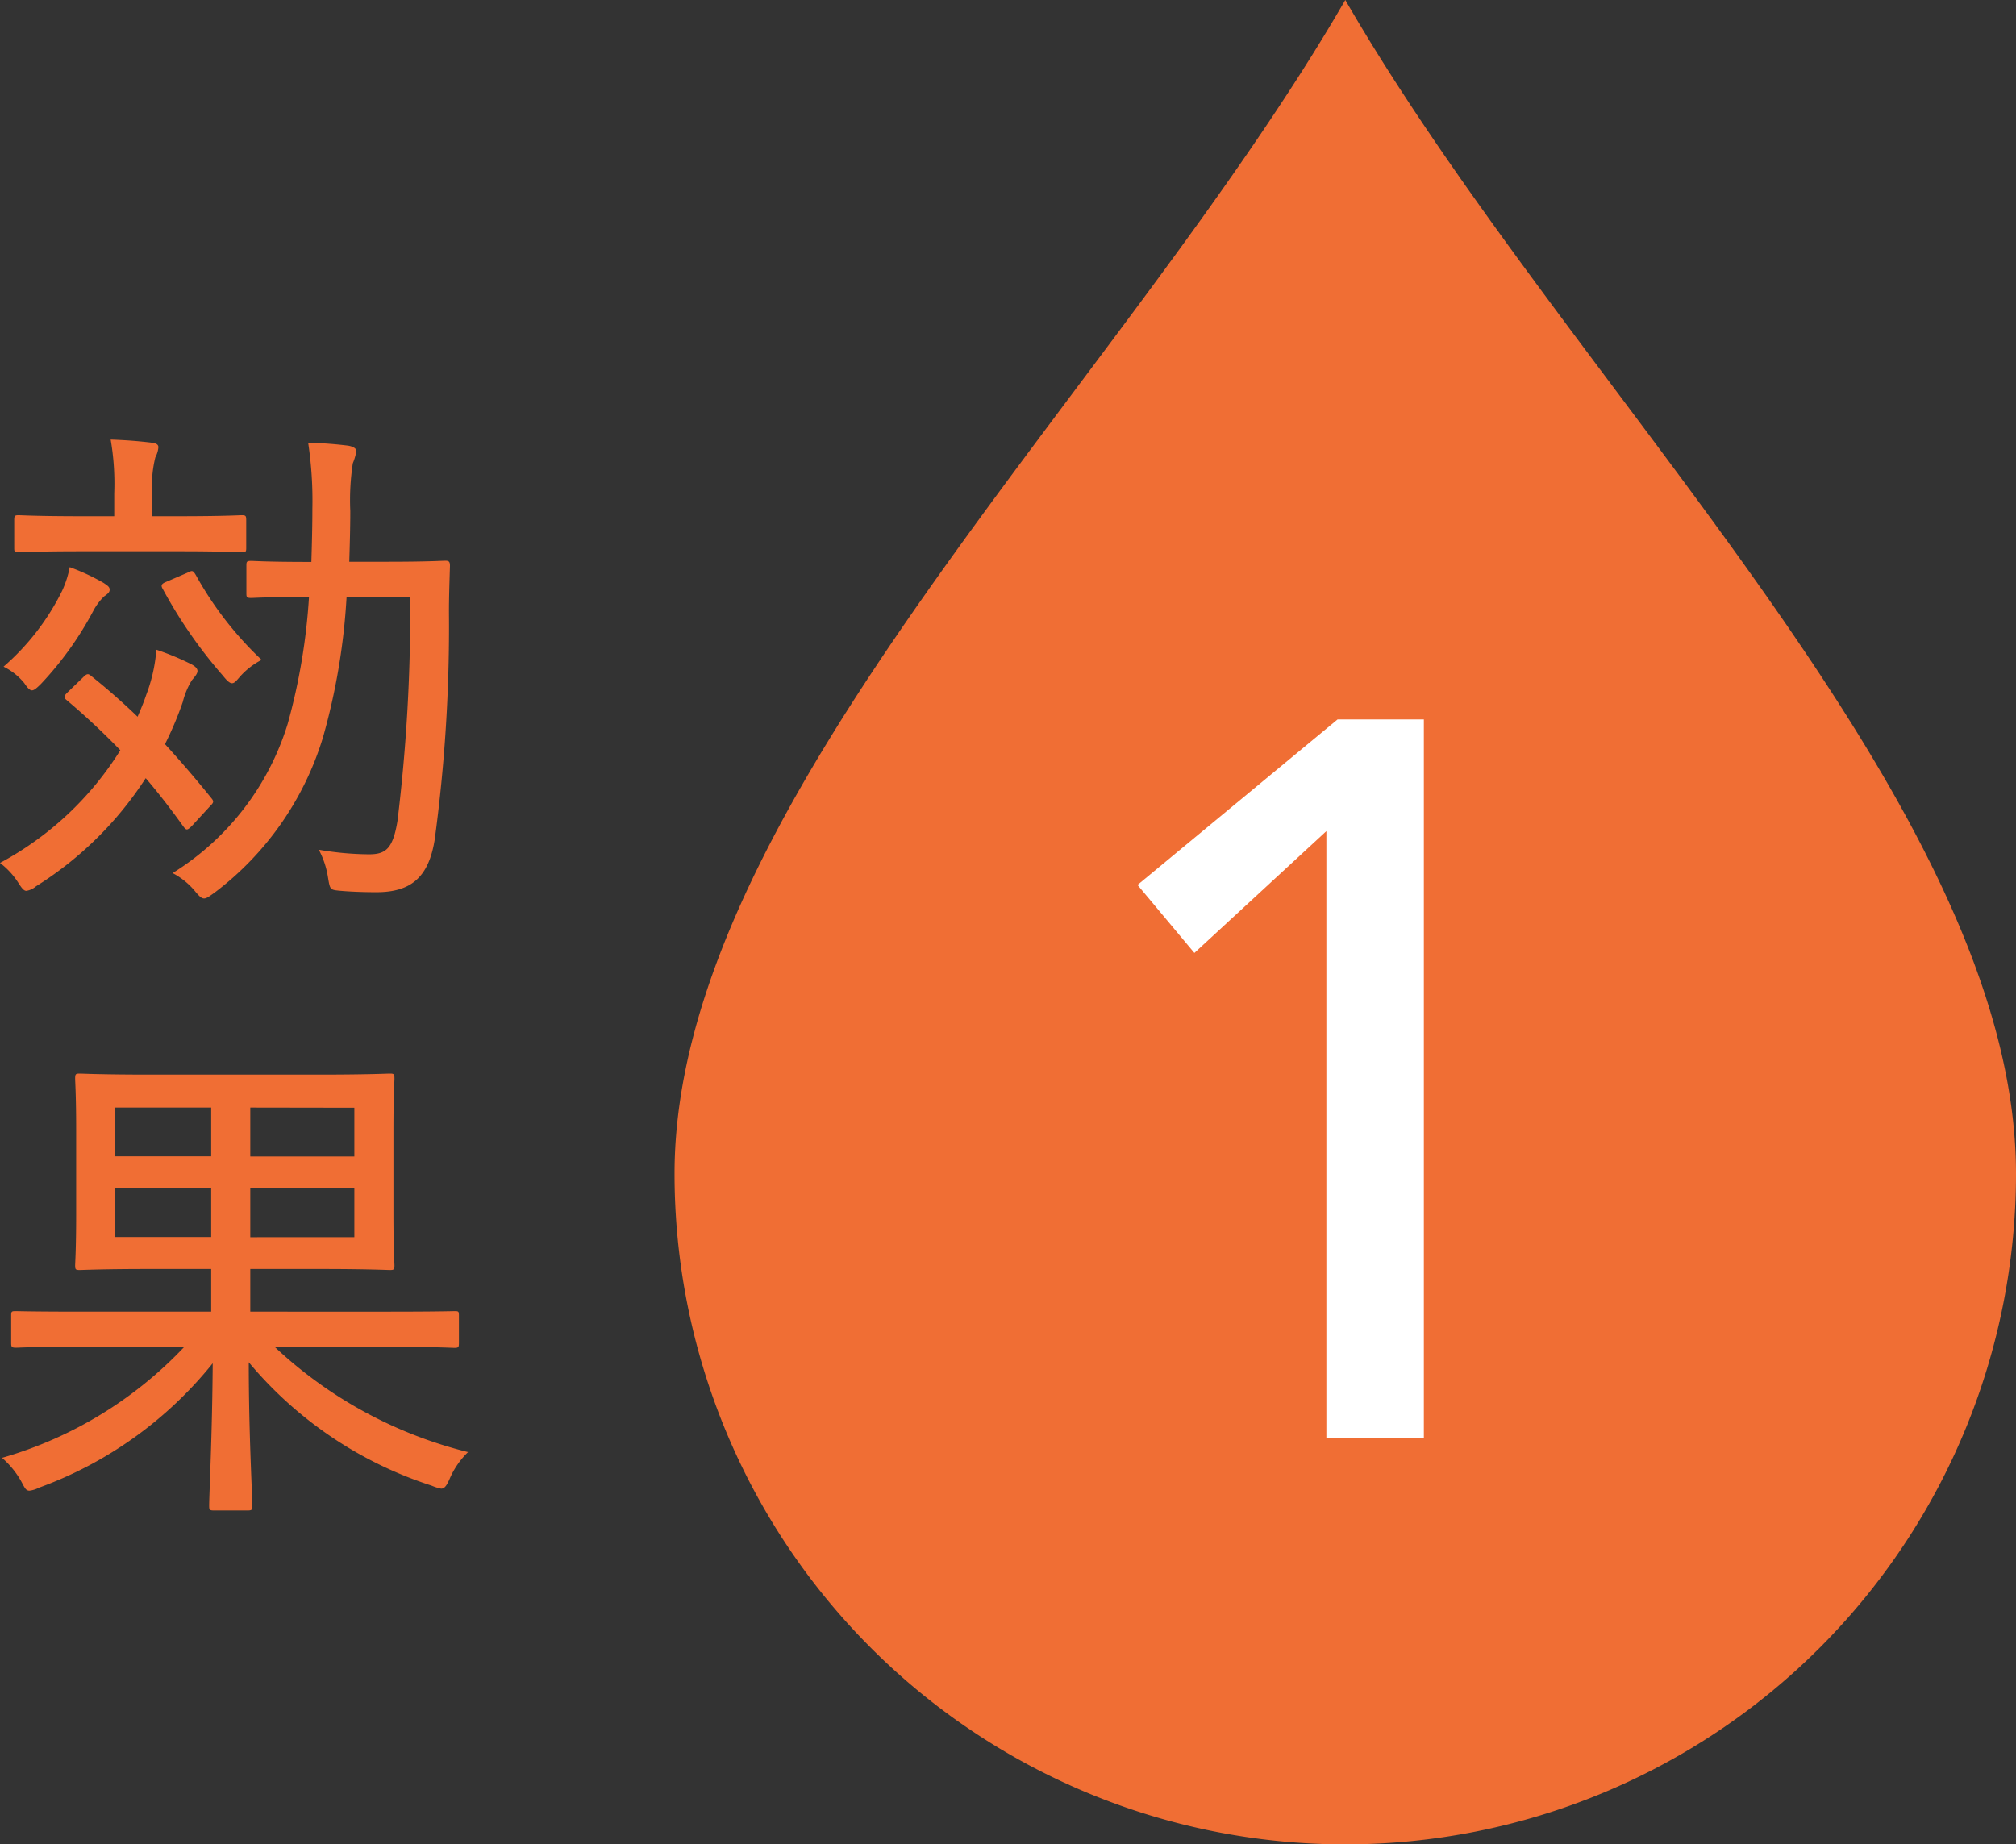<svg xmlns="http://www.w3.org/2000/svg" xmlns:xlink="http://www.w3.org/1999/xlink" width="59.566" height="54.5" viewBox="0 0 59.566 54.5">
  <rect x="0" y="0" width="59.566" height="54.5" fill="#333333" stroke="none"/>
  <defs>
    <clipPath id="clip-path">
      <rect id="長方形_19" data-name="長方形 19" width="39.636" height="54.5" fill="#f06e34"/>
    </clipPath>
  </defs>
  <g id="グループ_760" data-name="グループ 760" transform="translate(-300.07 -1042.5)">
    <path id="パス_591" data-name="パス 591" d="M12.19,5.14a51.379,51.379,0,0,1-.375,6.615c-.135.825-.345.99-.84.99A8.947,8.947,0,0,1,9.49,12.61a2.579,2.579,0,0,1,.27.81c.06.36.06.375.33.4.315.03.72.045,1.1.045,1.005,0,1.545-.42,1.725-1.56a46.885,46.885,0,0,0,.42-6.705c0-.45.015-.885.03-1.38,0-.12-.03-.15-.135-.15s-.495.03-1.71.03H10.39c.015-.495.03-1.005.03-1.5a7.2,7.2,0,0,1,.075-1.41A1.746,1.746,0,0,0,10.6.835C10.6.76,10.525.7,10.36.67,10,.625,9.61.595,9.175.58A11.511,11.511,0,0,1,9.3,2.53c0,.54-.015,1.065-.03,1.575h-.09c-1.215,0-1.6-.03-1.68-.03-.135,0-.15.015-.15.135v.825c0,.12.015.135.15.135.075,0,.465-.03,1.68-.03H9.2a18.1,18.1,0,0,1-.63,3.75A7.926,7.926,0,0,1,5.17,13.3a2.146,2.146,0,0,1,.69.57c.105.12.165.18.24.18s.15-.06.3-.165A9.029,9.029,0,0,0,9.61,9.3a19.1,19.1,0,0,0,.7-4.155ZM2.065,7.96c-.105.105-.12.15-.03.225A21.174,21.174,0,0,1,3.625,9.67,9.446,9.446,0,0,1,.07,13a2.26,2.26,0,0,1,.54.585c.105.165.165.24.24.24a.578.578,0,0,0,.285-.135,10.464,10.464,0,0,0,3.24-3.195c.4.465.765.945,1.11,1.425.045.06.075.09.105.09.045,0,.09-.045.165-.12l.51-.555c.12-.12.135-.15.045-.255-.435-.54-.885-1.065-1.365-1.59A10.333,10.333,0,0,0,5.47,8.245,2.239,2.239,0,0,1,5.74,7.6c.09-.105.165-.195.165-.27s-.06-.135-.18-.2A7.689,7.689,0,0,0,4.69,6.7a4.761,4.761,0,0,1-.3,1.335c-.075.225-.165.435-.255.645-.45-.435-.915-.84-1.365-1.2-.105-.09-.135-.075-.27.06ZM5.35,3.79c1.335,0,1.77.03,1.86.03.12,0,.135-.015.135-.12V2.875c0-.135-.015-.15-.135-.15-.09,0-.525.03-1.86.03H4.57V2.08a3.336,3.336,0,0,1,.09-1.065.766.766,0,0,0,.09-.3c0-.075-.06-.12-.21-.135C4.165.535,3.79.505,3.34.49a7.682,7.682,0,0,1,.105,1.59v.675h-.96c-1.335,0-1.77-.03-1.86-.03-.12,0-.135.015-.135.15V3.7c0,.105.015.12.135.12.09,0,.525-.03,1.86-.03ZM.175,7.2A1.826,1.826,0,0,1,.79,7.69c.1.15.165.21.225.21s.135-.06.27-.195A9.911,9.911,0,0,0,2.83,5.545a1.694,1.694,0,0,1,.315-.42c.105-.075.165-.12.165-.2s-.06-.12-.18-.2a6.285,6.285,0,0,0-1-.465,3,3,0,0,1-.225.7A7.147,7.147,0,0,1,.175,7.2ZM4.99,4.69c-.15.06-.18.105-.105.225a13.919,13.919,0,0,0,1.77,2.55c.12.15.2.225.27.225s.12-.06.24-.2A2.189,2.189,0,0,1,7.8,7,10.249,10.249,0,0,1,5.86,4.5c-.09-.15-.105-.15-.255-.075ZM5.515,27.3A11.93,11.93,0,0,1,.13,30.58a2.617,2.617,0,0,1,.57.7c.105.195.135.27.24.27a.824.824,0,0,0,.285-.09,11.715,11.715,0,0,0,5.13-3.675c-.015,2.16-.105,3.87-.105,4.215,0,.12.015.135.15.135h.975c.135,0,.15-.015.15-.135,0-.345-.105-2.1-.105-4.245a11.724,11.724,0,0,0,5.4,3.645,1.4,1.4,0,0,0,.285.09c.1,0,.165-.09.255-.3a2.418,2.418,0,0,1,.54-.78A12.853,12.853,0,0,1,8.185,27.3h3.39c1.38,0,1.845.03,1.92.03.12,0,.135-.015.135-.15V26.38c0-.135-.015-.135-.135-.135-.075,0-.54.015-1.92.015H7.465V25H9.49c1.47,0,2,.03,2.1.03.12,0,.135-.015.135-.135,0-.075-.03-.48-.03-1.485V20.875c0-1.02.03-1.41.03-1.5,0-.135-.015-.15-.135-.15-.1,0-.63.03-2.1.03H4.51c-1.455,0-1.995-.03-2.085-.03-.12,0-.135.015-.135.15,0,.09.03.48.03,1.5V23.41c0,1.005-.03,1.41-.03,1.485,0,.12.015.135.135.135.09,0,.63-.03,2.085-.03h1.8v1.26H2.47c-1.38,0-1.845-.015-1.92-.015-.135,0-.15,0-.15.135v.795c0,.135.015.15.15.15.075,0,.54-.03,1.92-.03Zm5.025-3.24H7.465V22.6H10.54Zm0-3.825v1.44H7.465V20.23ZM3.475,24.055V22.6H6.31v1.455Zm0-2.385V20.23H6.31v1.44Z" transform="translate(300 1055)" fill="#f06e34"/>
    <g id="グループ_311" data-name="グループ 311" transform="translate(320 1042.5)">
      <g id="グループ_19" data-name="グループ 19" clip-path="url(#clip-path)">
        <path id="パス_27" data-name="パス 27" d="M19.819,0C13.206,11.451,0,23.738,0,34.685a19.818,19.818,0,0,0,39.636,0C39.636,23.738,26.427,11.45,19.819,0" transform="translate(0 -0.001)" fill="#f06e34" fill-rule="evenodd"/>
      </g>
    </g>
    <path id="パス_592" data-name="パス 592" d="M13.26,12.06l-3.9,3.6L7.68,13.65l5.91-4.89h2.55V30H13.26Z" transform="translate(326 1055)" fill="#fff"/>
  </g>
</svg>
